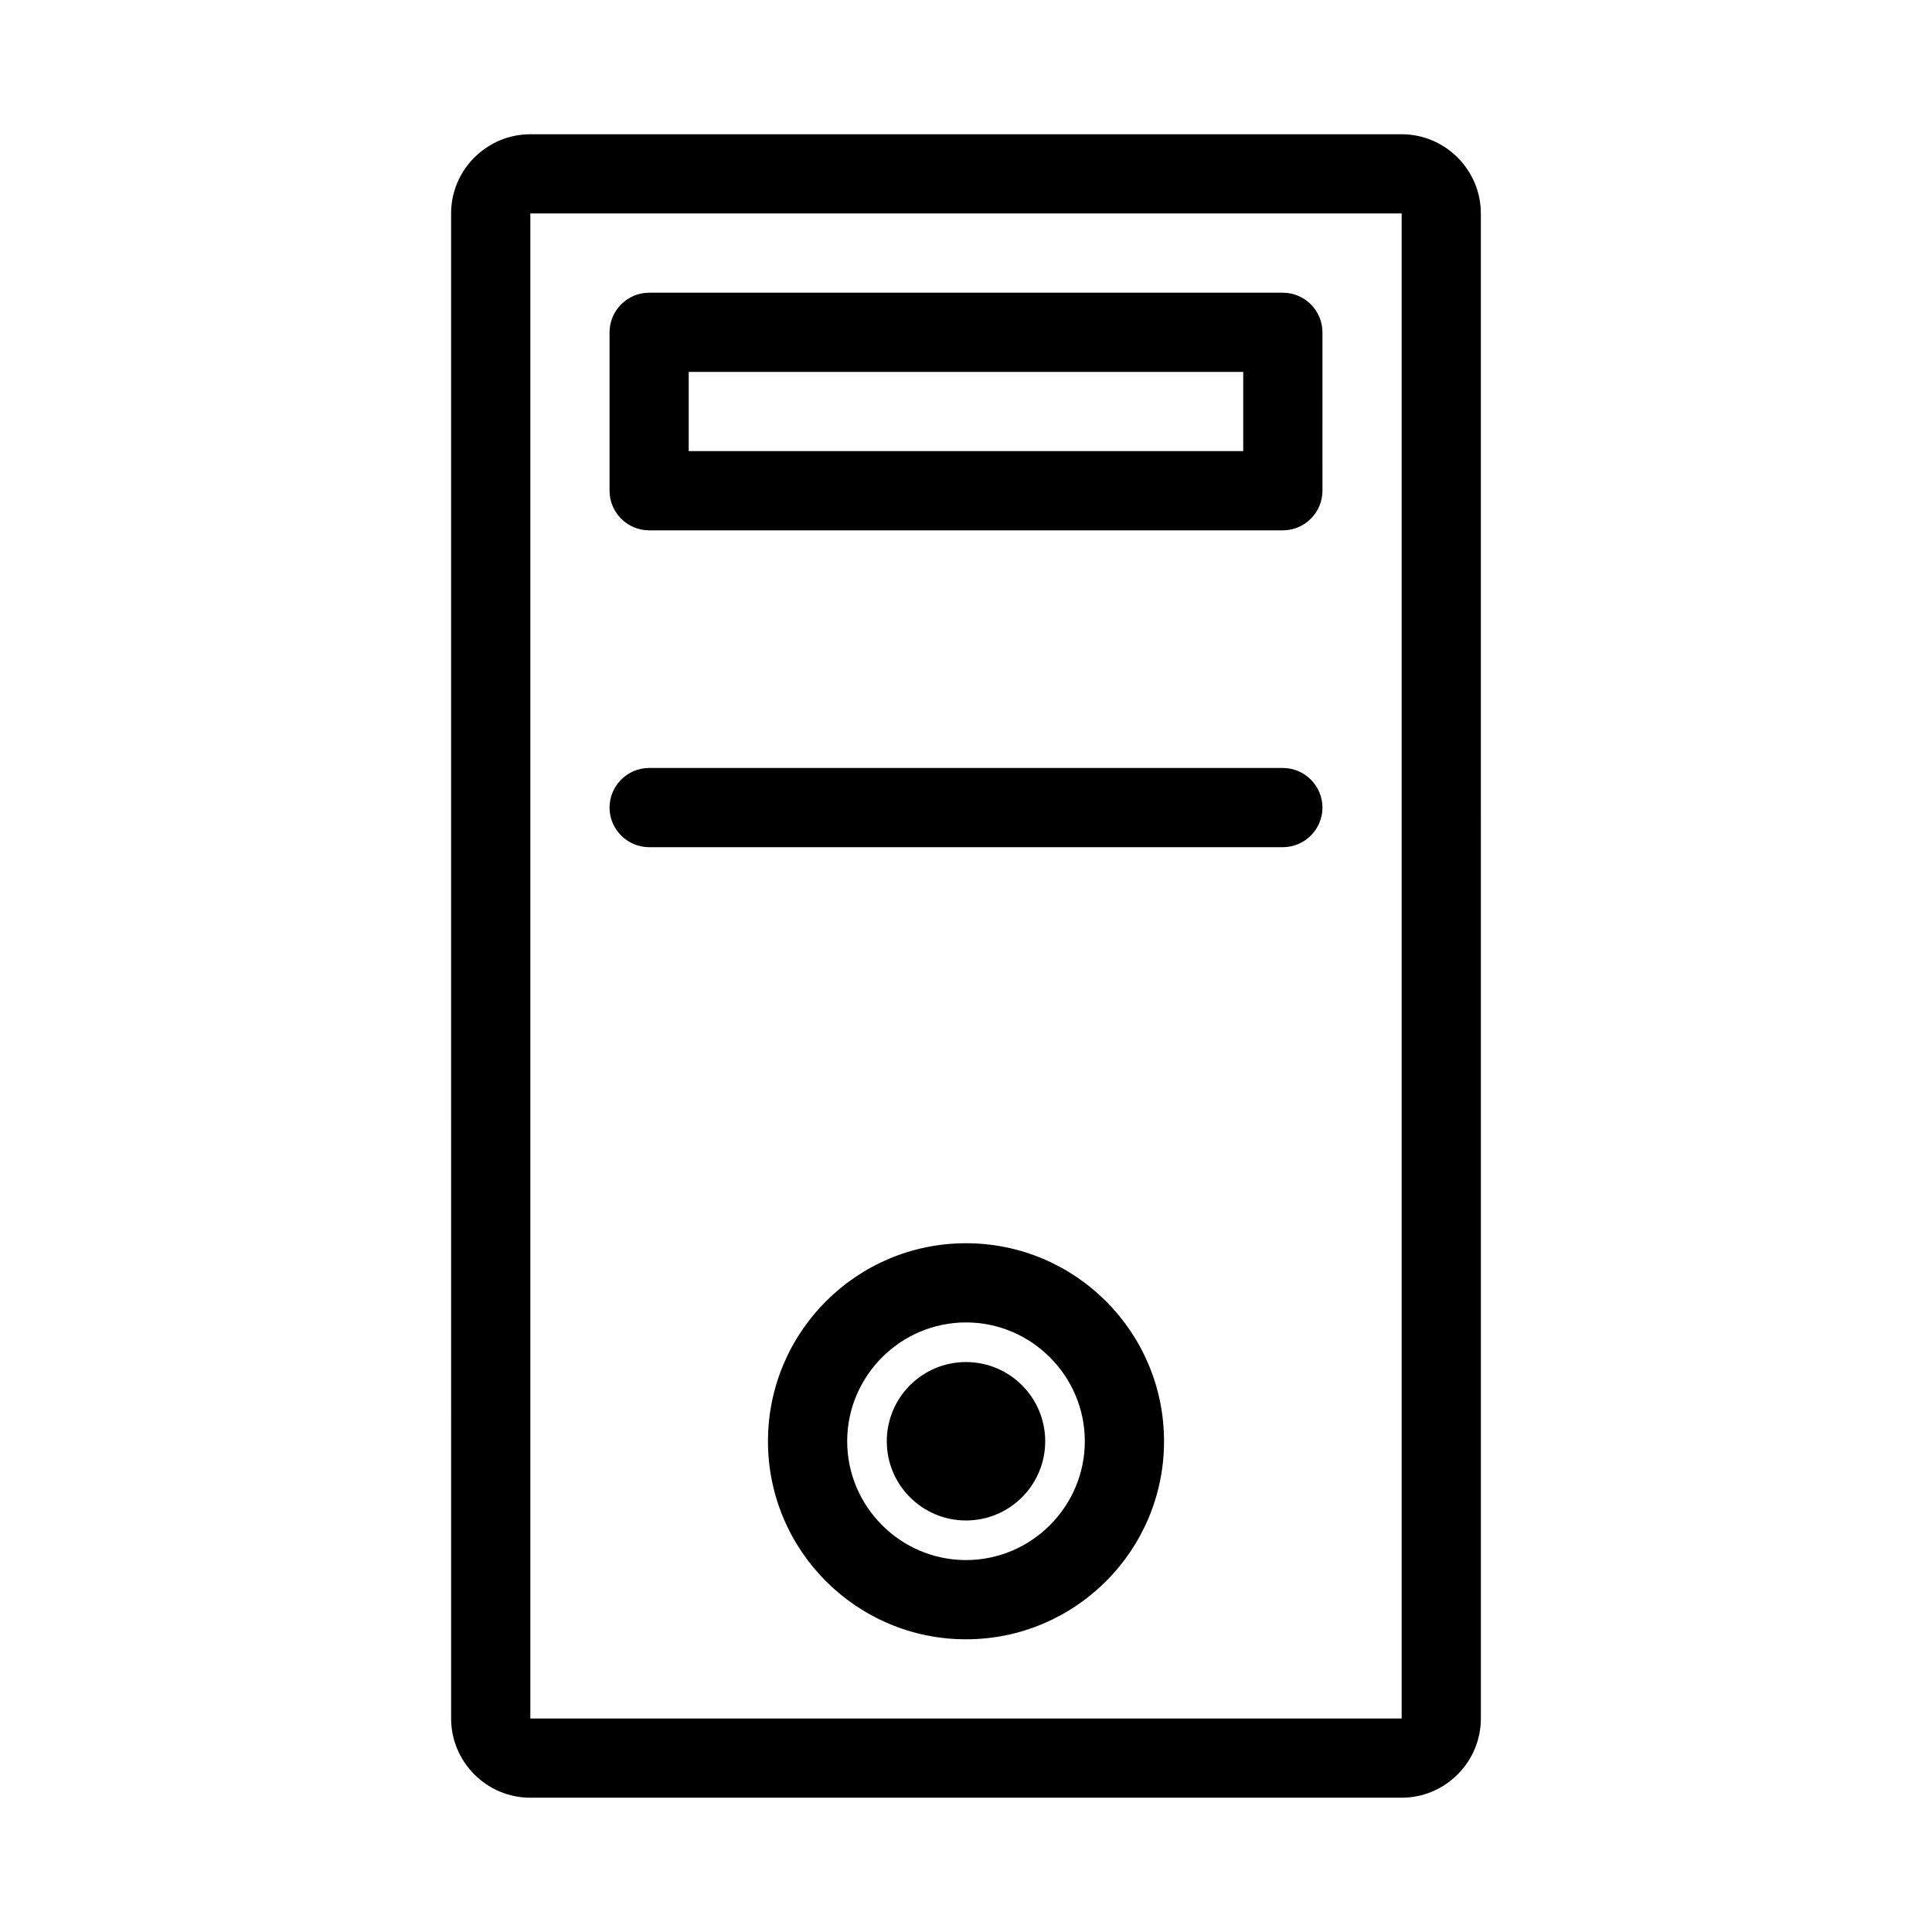 <?xml version="1.0" encoding="UTF-8"?>
<!-- Uploaded to: ICON Repo, www.iconrepo.com, Generator: ICON Repo Mixer Tools -->
<svg fill="#000000" width="800px" height="800px" version="1.1" viewBox="144 144 512 512" xmlns="http://www.w3.org/2000/svg">
 <g>
  <path d="m263.55 599.42c0 11.547 9.445 20.992 20.992 20.992h230.91c11.547 0 20.992-9.445 20.992-20.992l-0.004-398.85c0-11.547-9.445-20.992-20.992-20.992h-230.91c-11.547 0-20.992 9.445-20.992 20.992zm20.992-398.85h230.91v398.85h-230.91z"/>
  <path d="m483.96 221.57h-167.93c-5.773 0-10.496 4.723-10.496 10.496v41.984c0 5.773 4.723 10.496 10.496 10.496h167.94c5.773 0 10.496-4.723 10.496-10.496l-0.004-41.984c0-5.773-4.723-10.496-10.496-10.496zm-10.492 41.984h-146.95v-20.992h146.95z"/>
  <path d="m400 473.47c-28.969 0-52.48 23.512-52.48 52.48s23.512 52.48 52.48 52.48 52.48-23.512 52.48-52.48c0-28.973-23.512-52.48-52.48-52.48zm0 83.965c-17.32 0-31.488-14.168-31.488-31.488 0-17.32 14.168-31.488 31.488-31.488s31.488 14.168 31.488 31.488c0 17.32-14.172 31.488-31.488 31.488z"/>
  <path d="m420.99 525.95c0 11.594-9.398 20.992-20.992 20.992s-20.992-9.398-20.992-20.992 9.398-20.992 20.992-20.992 20.992 9.398 20.992 20.992"/>
  <path d="m483.96 347.52h-167.93c-5.773 0-10.496 4.723-10.496 10.496s4.723 10.496 10.496 10.496h167.94c5.773 0 10.496-4.723 10.496-10.496-0.004-5.773-4.727-10.496-10.5-10.496z"/>
 </g>
</svg>